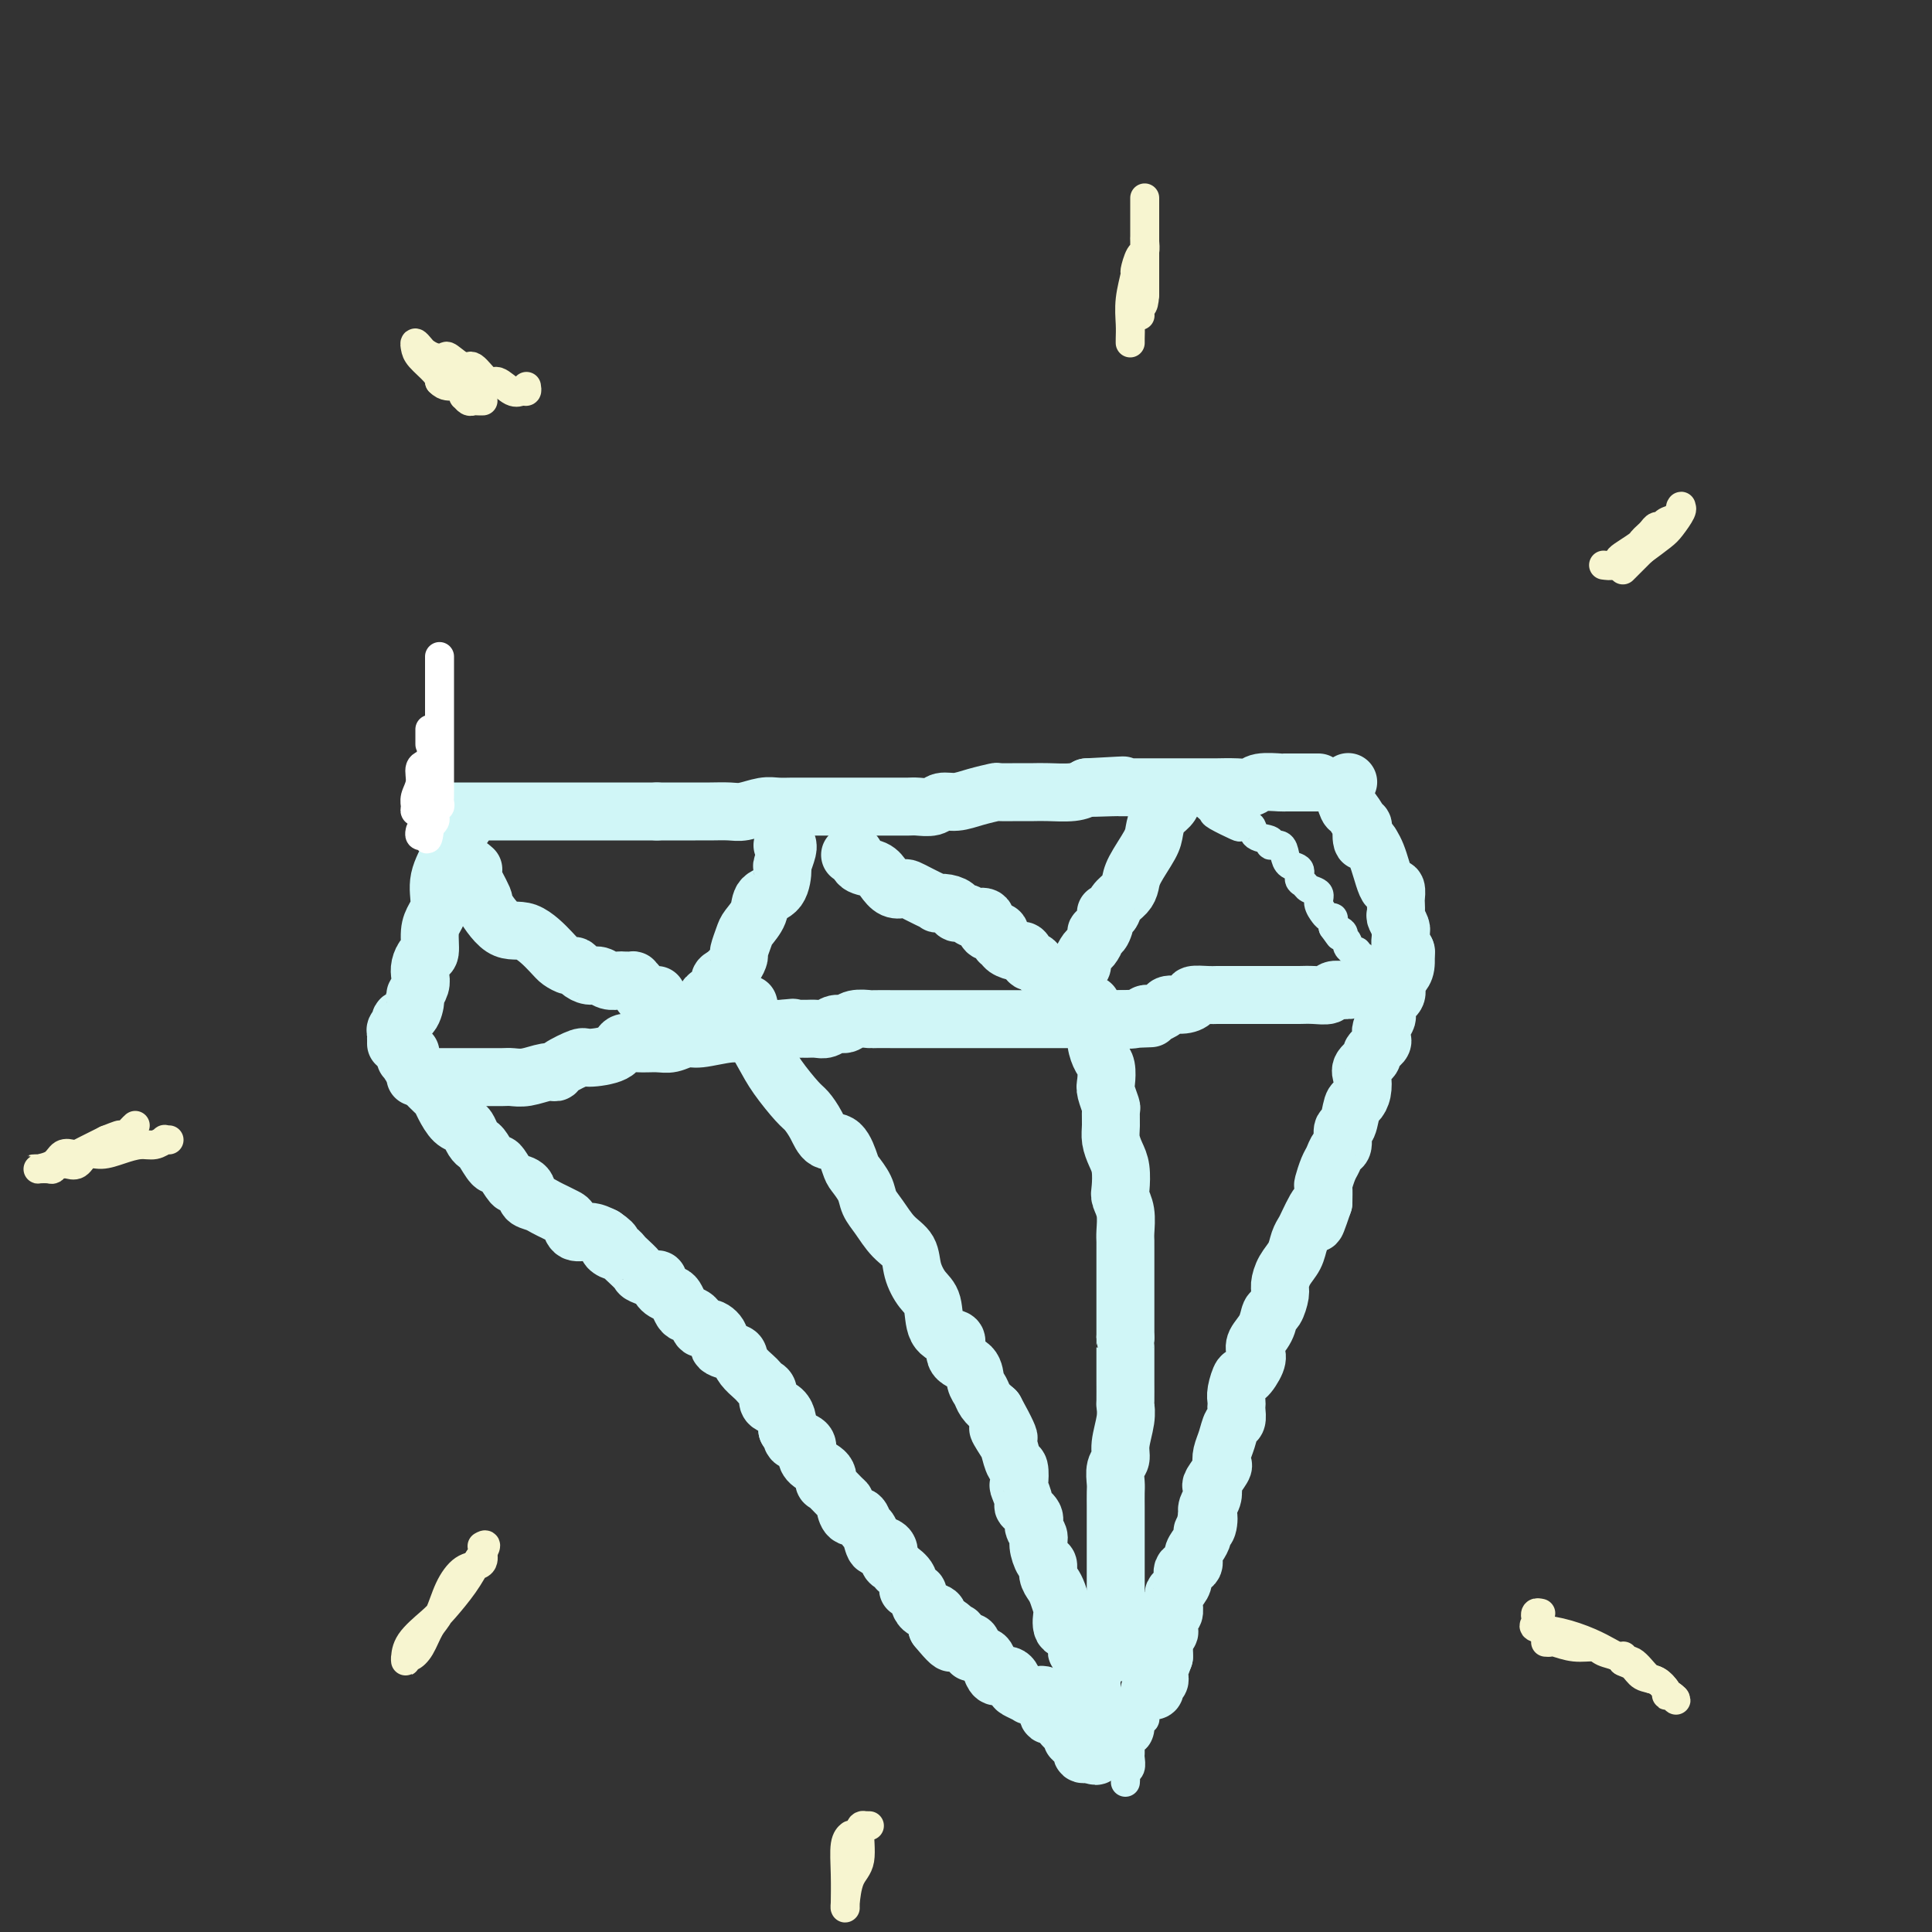 <svg viewBox='0 0 400 400' version='1.1' xmlns='http://www.w3.org/2000/svg' xmlns:xlink='http://www.w3.org/1999/xlink'><rect x="0" y="0" width="400" height="400" fill="#333333" stroke="none"/><g fill='none' stroke='#D0F6F7' stroke-width='12' stroke-linecap='round' stroke-linejoin='round'><path d='M91,168c-0.082,0.000 -0.164,0.000 0,0c0.164,0.000 0.574,0.000 1,0c0.426,0.000 0.867,0.000 1,0c0.133,-0.000 -0.041,0.000 0,0c0.041,0.000 0.299,0.000 1,0c0.701,0.000 1.845,0.000 2,0c0.155,0.000 -0.679,0.000 0,0c0.679,0.000 2.870,0.000 4,0c1.130,0.000 1.198,0.000 2,0c0.802,0.000 2.338,0.000 3,0c0.662,0.000 0.449,0.000 1,0c0.551,0.000 1.865,0.000 3,0c1.135,0.000 2.089,0.000 3,0c0.911,0.000 1.777,-0.000 3,0c1.223,0.000 2.803,0.000 4,0c1.197,0.000 2.012,0.000 3,0c0.988,0.000 2.151,0.000 3,0c0.849,0.000 1.385,0.000 2,0c0.615,0.000 1.309,0.000 2,0c0.691,0.000 1.378,0.000 2,0c0.622,0.000 1.178,0.000 2,0c0.822,0.000 1.911,0.000 3,0'/><path d='M136,168c7.109,0.000 2.382,0.000 1,0c-1.382,-0.000 0.581,-0.000 2,0c1.419,0.000 2.293,0.001 3,0c0.707,-0.001 1.246,-0.004 2,0c0.754,0.004 1.724,0.015 3,0c1.276,-0.015 2.859,-0.057 4,0c1.141,0.057 1.840,0.211 3,0c1.160,-0.211 2.780,-0.789 4,-1c1.220,-0.211 2.041,-0.057 3,0c0.959,0.057 2.056,0.015 3,0c0.944,-0.015 1.733,-0.004 3,0c1.267,0.004 3.011,0.001 4,0c0.989,-0.001 1.223,-0.000 2,0c0.777,0.000 2.098,0.000 3,0c0.902,-0.000 1.386,0.000 2,0c0.614,-0.000 1.357,-0.000 2,0c0.643,0.000 1.187,0.001 2,0c0.813,-0.001 1.894,-0.004 3,0c1.106,0.004 2.238,0.016 3,0c0.762,-0.016 1.154,-0.060 2,0c0.846,0.060 2.147,0.222 3,0c0.853,-0.222 1.259,-0.830 2,-1c0.741,-0.170 1.819,0.098 3,0c1.181,-0.098 2.466,-0.562 4,-1c1.534,-0.438 3.318,-0.850 4,-1c0.682,-0.150 0.262,-0.040 1,0c0.738,0.040 2.634,0.008 4,0c1.366,-0.008 2.201,0.008 3,0c0.799,-0.008 1.561,-0.041 3,0c1.439,0.041 3.554,0.154 5,0c1.446,-0.154 2.223,-0.577 3,-1'/><path d='M225,163c14.067,-0.774 4.734,-0.207 2,0c-2.734,0.207 1.131,0.056 3,0c1.869,-0.056 1.742,-0.015 2,0c0.258,0.015 0.902,0.004 2,0c1.098,-0.004 2.649,-0.001 4,0c1.351,0.001 2.502,0.000 4,0c1.498,-0.000 3.342,-0.000 4,0c0.658,0.000 0.130,0.001 1,0c0.870,-0.001 3.137,-0.004 4,0c0.863,0.004 0.323,0.015 1,0c0.677,-0.015 2.572,-0.057 4,0c1.428,0.057 2.389,0.211 3,0c0.611,-0.211 0.870,-0.789 2,-1c1.130,-0.211 3.129,-0.057 4,0c0.871,0.057 0.615,0.015 1,0c0.385,-0.015 1.412,-0.004 2,0c0.588,0.004 0.736,0.001 1,0c0.264,-0.001 0.645,-0.000 1,0c0.355,0.000 0.683,0.000 1,0c0.317,-0.000 0.624,-0.000 1,0c0.376,0.000 0.822,0.000 1,0c0.178,-0.000 0.089,-0.000 0,0'/><path d='M96,171c-0.312,0.026 -0.624,0.052 -1,0c-0.376,-0.052 -0.817,-0.182 -1,0c-0.183,0.182 -0.109,0.676 0,1c0.109,0.324 0.254,0.478 0,1c-0.254,0.522 -0.908,1.413 -1,2c-0.092,0.587 0.378,0.868 0,2c-0.378,1.132 -1.603,3.113 -2,5c-0.397,1.887 0.034,3.681 0,5c-0.034,1.319 -0.535,2.163 -1,3c-0.465,0.837 -0.895,1.666 -1,3c-0.105,1.334 0.117,3.172 0,4c-0.117,0.828 -0.571,0.646 -1,1c-0.429,0.354 -0.832,1.245 -1,2c-0.168,0.755 -0.099,1.376 0,2c0.099,0.624 0.229,1.252 0,2c-0.229,0.748 -0.817,1.615 -1,2c-0.183,0.385 0.038,0.288 0,1c-0.038,0.712 -0.336,2.232 -1,3c-0.664,0.768 -1.695,0.784 -2,1c-0.305,0.216 0.114,0.631 0,1c-0.114,0.369 -0.763,0.691 -1,1c-0.237,0.309 -0.064,0.605 0,1c0.064,0.395 0.017,0.890 0,1c-0.017,0.110 -0.005,-0.167 0,0c0.005,0.167 0.001,0.776 0,1c-0.001,0.224 -0.000,0.064 0,0c0.000,-0.064 0.000,-0.032 0,0'/><path d='M279,162c0.115,-0.076 0.230,-0.153 0,0c-0.230,0.153 -0.806,0.535 -1,1c-0.194,0.465 -0.006,1.012 0,1c0.006,-0.012 -0.170,-0.585 0,0c0.170,0.585 0.686,2.326 1,3c0.314,0.674 0.427,0.281 1,1c0.573,0.719 1.607,2.549 2,3c0.393,0.451 0.147,-0.476 0,0c-0.147,0.476 -0.194,2.357 0,3c0.194,0.643 0.629,0.049 1,0c0.371,-0.049 0.676,0.446 1,1c0.324,0.554 0.665,1.166 1,2c0.335,0.834 0.664,1.891 1,3c0.336,1.109 0.678,2.271 1,3c0.322,0.729 0.622,1.025 1,1c0.378,-0.025 0.832,-0.373 1,0c0.168,0.373 0.049,1.466 0,2c-0.049,0.534 -0.027,0.511 0,1c0.027,0.489 0.060,1.492 0,2c-0.060,0.508 -0.213,0.521 0,1c0.213,0.479 0.793,1.424 1,2c0.207,0.576 0.042,0.781 0,1c-0.042,0.219 0.040,0.450 0,1c-0.040,0.550 -0.203,1.417 0,2c0.203,0.583 0.772,0.881 1,1c0.228,0.119 0.114,0.060 0,0'/><path d='M291,197c0.006,0.078 0.011,0.156 0,0c-0.011,-0.156 -0.039,-0.547 0,0c0.039,0.547 0.147,2.033 0,3c-0.147,0.967 -0.547,1.415 -1,2c-0.453,0.585 -0.957,1.308 -1,2c-0.043,0.692 0.377,1.355 0,2c-0.377,0.645 -1.551,1.272 -2,2c-0.449,0.728 -0.173,1.557 0,2c0.173,0.443 0.245,0.499 0,1c-0.245,0.501 -0.806,1.448 -1,2c-0.194,0.552 -0.022,0.710 0,1c0.022,0.290 -0.107,0.711 0,1c0.107,0.289 0.449,0.447 0,1c-0.449,0.553 -1.689,1.502 -2,2c-0.311,0.498 0.306,0.544 0,1c-0.306,0.456 -1.535,1.323 -2,2c-0.465,0.677 -0.166,1.163 0,2c0.166,0.837 0.198,2.025 0,3c-0.198,0.975 -0.627,1.736 -1,2c-0.373,0.264 -0.691,0.031 -1,1c-0.309,0.969 -0.608,3.142 -1,4c-0.392,0.858 -0.878,0.403 -1,1c-0.122,0.597 0.121,2.248 0,3c-0.121,0.752 -0.607,0.606 -1,1c-0.393,0.394 -0.694,1.329 -1,2c-0.306,0.671 -0.618,1.077 -1,2c-0.382,0.923 -0.834,2.364 -1,3c-0.166,0.636 -0.048,0.467 0,1c0.048,0.533 0.024,1.766 0,3'/><path d='M274,249c-2.748,8.115 -1.116,2.404 -1,1c0.116,-1.404 -1.282,1.499 -2,3c-0.718,1.501 -0.757,1.599 -1,2c-0.243,0.401 -0.691,1.103 -1,2c-0.309,0.897 -0.478,1.988 -1,3c-0.522,1.012 -1.397,1.943 -2,3c-0.603,1.057 -0.934,2.239 -1,3c-0.066,0.761 0.133,1.099 0,2c-0.133,0.901 -0.596,2.363 -1,3c-0.404,0.637 -0.747,0.448 -1,1c-0.253,0.552 -0.414,1.845 -1,3c-0.586,1.155 -1.596,2.174 -2,3c-0.404,0.826 -0.203,1.460 0,2c0.203,0.540 0.408,0.985 0,2c-0.408,1.015 -1.430,2.601 -2,3c-0.570,0.399 -0.689,-0.389 -1,0c-0.311,0.389 -0.815,1.954 -1,3c-0.185,1.046 -0.053,1.574 0,2c0.053,0.426 0.025,0.750 0,1c-0.025,0.250 -0.049,0.426 0,1c0.049,0.574 0.170,1.544 0,2c-0.170,0.456 -0.632,0.396 -1,1c-0.368,0.604 -0.642,1.871 -1,3c-0.358,1.129 -0.800,2.119 -1,3c-0.200,0.881 -0.158,1.654 0,2c0.158,0.346 0.431,0.267 0,1c-0.431,0.733 -1.566,2.279 -2,3c-0.434,0.721 -0.168,0.616 0,1c0.168,0.384 0.238,1.257 0,2c-0.238,0.743 -0.782,1.355 -1,2c-0.218,0.645 -0.109,1.322 0,2'/><path d='M250,314c-0.945,3.915 -0.308,0.701 0,0c0.308,-0.701 0.289,1.110 0,2c-0.289,0.890 -0.846,0.858 -1,1c-0.154,0.142 0.095,0.457 0,1c-0.095,0.543 -0.532,1.314 -1,2c-0.468,0.686 -0.965,1.287 -1,2c-0.035,0.713 0.393,1.539 0,2c-0.393,0.461 -1.608,0.558 -2,1c-0.392,0.442 0.038,1.231 0,2c-0.038,0.769 -0.545,1.520 -1,2c-0.455,0.480 -0.858,0.688 -1,1c-0.142,0.312 -0.024,0.726 0,1c0.024,0.274 -0.046,0.407 0,1c0.046,0.593 0.209,1.646 0,2c-0.209,0.354 -0.788,0.008 -1,0c-0.212,-0.008 -0.056,0.321 0,1c0.056,0.679 0.011,1.706 0,2c-0.011,0.294 0.011,-0.146 0,0c-0.011,0.146 -0.056,0.879 0,1c0.056,0.121 0.211,-0.370 0,0c-0.211,0.370 -0.789,1.601 -1,2c-0.211,0.399 -0.057,-0.033 0,0c0.057,0.033 0.015,0.531 0,1c-0.015,0.469 -0.004,0.909 0,1c0.004,0.091 0.001,-0.168 0,0c-0.001,0.168 -0.000,0.762 0,1c0.000,0.238 0.000,0.119 0,0'/><path d='M241,343c-1.619,4.664 -1.166,1.823 -1,1c0.166,-0.823 0.045,0.372 0,1c-0.045,0.628 -0.016,0.689 0,1c0.016,0.311 0.018,0.871 0,1c-0.018,0.129 -0.056,-0.172 0,0c0.056,0.172 0.208,0.817 0,1c-0.208,0.183 -0.774,-0.094 -1,0c-0.226,0.094 -0.112,0.561 0,1c0.112,0.439 0.223,0.849 0,1c-0.223,0.151 -0.778,0.043 -1,0c-0.222,-0.043 -0.111,-0.022 0,0'/><path d='M85,218c-0.437,0.400 -0.874,0.800 -1,1c-0.126,0.200 0.059,0.199 0,0c-0.059,-0.199 -0.363,-0.596 0,0c0.363,0.596 1.393,2.187 2,3c0.607,0.813 0.792,0.850 1,1c0.208,0.150 0.440,0.415 1,1c0.560,0.585 1.449,1.491 2,2c0.551,0.509 0.763,0.622 1,1c0.237,0.378 0.497,1.022 1,2c0.503,0.978 1.248,2.290 2,3c0.752,0.710 1.510,0.818 2,1c0.490,0.182 0.712,0.438 1,1c0.288,0.562 0.641,1.429 1,2c0.359,0.571 0.725,0.847 1,1c0.275,0.153 0.459,0.182 1,1c0.541,0.818 1.439,2.425 2,3c0.561,0.575 0.785,0.118 1,0c0.215,-0.118 0.420,0.105 1,1c0.580,0.895 1.534,2.463 2,3c0.466,0.537 0.442,0.042 1,0c0.558,-0.042 1.696,0.370 2,1c0.304,0.630 -0.227,1.479 0,2c0.227,0.521 1.213,0.716 2,1c0.787,0.284 1.375,0.658 2,1c0.625,0.342 1.287,0.651 2,1c0.713,0.349 1.478,0.737 2,1c0.522,0.263 0.800,0.400 1,1c0.200,0.600 0.323,1.661 1,2c0.677,0.339 1.908,-0.046 3,0c1.092,0.046 2.046,0.523 3,1'/><path d='M125,256c3.118,2.090 1.412,1.816 1,2c-0.412,0.184 0.471,0.827 1,1c0.529,0.173 0.703,-0.123 1,0c0.297,0.123 0.718,0.664 1,1c0.282,0.336 0.425,0.466 1,1c0.575,0.534 1.582,1.470 2,2c0.418,0.530 0.248,0.653 1,1c0.752,0.347 2.425,0.918 3,1c0.575,0.082 0.052,-0.325 0,0c-0.052,0.325 0.366,1.383 1,2c0.634,0.617 1.483,0.794 2,1c0.517,0.206 0.701,0.441 1,1c0.299,0.559 0.712,1.440 1,2c0.288,0.560 0.450,0.797 1,1c0.550,0.203 1.490,0.373 2,1c0.510,0.627 0.592,1.712 1,2c0.408,0.288 1.142,-0.222 2,0c0.858,0.222 1.840,1.175 2,2c0.160,0.825 -0.500,1.520 0,2c0.500,0.480 2.161,0.744 3,1c0.839,0.256 0.854,0.503 1,1c0.146,0.497 0.421,1.246 1,2c0.579,0.754 1.461,1.515 2,2c0.539,0.485 0.735,0.693 1,1c0.265,0.307 0.599,0.711 1,1c0.401,0.289 0.868,0.462 1,1c0.132,0.538 -0.069,1.443 0,2c0.069,0.557 0.410,0.768 1,1c0.590,0.232 1.428,0.486 2,1c0.572,0.514 0.878,1.290 1,2c0.122,0.710 0.061,1.355 0,2'/><path d='M163,296c1.900,2.938 1.151,2.282 1,2c-0.151,-0.282 0.296,-0.189 1,0c0.704,0.189 1.664,0.476 2,1c0.336,0.524 0.049,1.286 0,2c-0.049,0.714 0.141,1.379 1,2c0.859,0.621 2.388,1.199 3,2c0.612,0.801 0.307,1.824 0,2c-0.307,0.176 -0.616,-0.495 0,0c0.616,0.495 2.158,2.155 3,3c0.842,0.845 0.985,0.875 1,1c0.015,0.125 -0.098,0.346 0,1c0.098,0.654 0.407,1.742 1,2c0.593,0.258 1.468,-0.313 2,0c0.532,0.313 0.720,1.509 1,2c0.280,0.491 0.653,0.277 1,1c0.347,0.723 0.667,2.383 1,3c0.333,0.617 0.680,0.192 1,0c0.320,-0.192 0.612,-0.153 1,0c0.388,0.153 0.872,0.418 1,1c0.128,0.582 -0.102,1.482 0,2c0.102,0.518 0.534,0.654 1,1c0.466,0.346 0.965,0.900 1,1c0.035,0.100 -0.393,-0.256 0,0c0.393,0.256 1.608,1.123 2,2c0.392,0.877 -0.038,1.762 0,2c0.038,0.238 0.543,-0.173 1,0c0.457,0.173 0.866,0.930 1,1c0.134,0.070 -0.005,-0.548 0,0c0.005,0.548 0.155,2.263 1,3c0.845,0.737 2.384,0.496 3,1c0.616,0.504 0.308,1.752 0,3'/><path d='M194,337c5.131,6.273 2.458,1.454 2,0c-0.458,-1.454 1.298,0.455 2,1c0.702,0.545 0.349,-0.276 0,0c-0.349,0.276 -0.693,1.647 0,2c0.693,0.353 2.423,-0.313 3,0c0.577,0.313 -0.000,1.606 0,2c0.000,0.394 0.577,-0.111 1,0c0.423,0.111 0.692,0.839 1,1c0.308,0.161 0.655,-0.243 1,0c0.345,0.243 0.688,1.135 1,2c0.312,0.865 0.595,1.703 1,2c0.405,0.297 0.933,0.054 1,0c0.067,-0.054 -0.328,0.080 0,0c0.328,-0.080 1.379,-0.375 2,0c0.621,0.375 0.811,1.421 1,2c0.189,0.579 0.375,0.691 1,1c0.625,0.309 1.687,0.815 2,1c0.313,0.185 -0.123,0.048 0,0c0.123,-0.048 0.804,-0.009 1,0c0.196,0.009 -0.092,-0.013 0,0c0.092,0.013 0.564,0.060 1,0c0.436,-0.060 0.835,-0.228 1,0c0.165,0.228 0.096,0.854 0,1c-0.096,0.146 -0.219,-0.186 0,0c0.219,0.186 0.780,0.891 1,1c0.220,0.109 0.100,-0.377 0,0c-0.100,0.377 -0.182,1.616 0,2c0.182,0.384 0.626,-0.089 1,0c0.374,0.089 0.678,0.740 1,1c0.322,0.260 0.661,0.130 1,0'/><path d='M220,356c4.023,2.936 1.081,0.776 0,0c-1.081,-0.776 -0.300,-0.167 0,0c0.300,0.167 0.118,-0.109 0,0c-0.118,0.109 -0.171,0.604 0,1c0.171,0.396 0.567,0.694 1,1c0.433,0.306 0.905,0.620 1,1c0.095,0.380 -0.186,0.827 0,1c0.186,0.173 0.838,0.071 1,0c0.162,-0.071 -0.167,-0.110 0,0c0.167,0.110 0.829,0.369 1,1c0.171,0.631 -0.147,1.633 0,2c0.147,0.367 0.761,0.098 1,0c0.239,-0.098 0.103,-0.026 0,0c-0.103,0.026 -0.172,0.008 0,0c0.172,-0.008 0.586,-0.004 1,0'/><path d='M226,363c1.171,1.087 1.098,0.305 1,0c-0.098,-0.305 -0.222,-0.133 0,0c0.222,0.133 0.791,0.228 1,0c0.209,-0.228 0.060,-0.779 0,-1c-0.060,-0.221 -0.030,-0.110 0,0'/><path d='M86,223c0.404,0.000 0.807,0.000 1,0c0.193,-0.000 0.174,-0.000 0,0c-0.174,0.000 -0.505,0.000 0,0c0.505,-0.000 1.845,-0.000 3,0c1.155,0.000 2.123,0.000 3,0c0.877,-0.000 1.662,-0.000 3,0c1.338,0.000 3.228,0.001 4,0c0.772,-0.001 0.426,-0.004 1,0c0.574,0.004 2.066,0.016 3,0c0.934,-0.016 1.308,-0.058 2,0c0.692,0.058 1.702,0.218 3,0c1.298,-0.218 2.883,-0.814 4,-1c1.117,-0.186 1.767,0.040 2,0c0.233,-0.040 0.050,-0.344 1,-1c0.950,-0.656 3.033,-1.664 4,-2c0.967,-0.336 0.818,0.001 2,0c1.182,-0.001 3.695,-0.339 5,-1c1.305,-0.661 1.403,-1.645 2,-2c0.597,-0.355 1.693,-0.080 3,0c1.307,0.080 2.825,-0.035 4,0c1.175,0.035 2.008,0.221 3,0c0.992,-0.221 2.143,-0.848 3,-1c0.857,-0.152 1.418,0.169 3,0c1.582,-0.169 4.184,-0.830 6,-1c1.816,-0.170 2.848,0.150 4,0c1.152,-0.150 2.426,-0.771 3,-1c0.574,-0.229 0.450,-0.065 1,0c0.550,0.065 1.775,0.033 3,0'/><path d='M162,213c4.949,-0.464 0.820,-0.123 0,0c-0.820,0.123 1.667,0.029 3,0c1.333,-0.029 1.512,0.007 2,0c0.488,-0.007 1.284,-0.058 2,0c0.716,0.058 1.352,0.226 2,0c0.648,-0.226 1.308,-0.845 2,-1c0.692,-0.155 1.414,0.155 2,0c0.586,-0.155 1.035,-0.773 2,-1c0.965,-0.227 2.446,-0.061 3,0c0.554,0.061 0.179,0.016 1,0c0.821,-0.016 2.836,-0.004 4,0c1.164,0.004 1.476,0.001 2,0c0.524,-0.001 1.261,-0.000 2,0c0.739,0.000 1.479,0.000 2,0c0.521,-0.000 0.822,-0.000 2,0c1.178,0.000 3.232,0.000 4,0c0.768,-0.000 0.250,-0.000 1,0c0.750,0.000 2.767,0.000 4,0c1.233,-0.000 1.680,-0.000 2,0c0.320,0.000 0.512,0.000 1,0c0.488,-0.000 1.271,-0.000 2,0c0.729,0.000 1.404,0.000 2,0c0.596,-0.000 1.112,-0.000 2,0c0.888,0.000 2.149,0.000 3,0c0.851,-0.000 1.291,-0.000 2,0c0.709,0.000 1.688,0.000 3,0c1.312,-0.000 2.956,-0.000 4,0c1.044,0.000 1.486,0.000 2,0c0.514,-0.000 1.100,-0.000 2,0c0.900,0.000 2.114,0.000 3,0c0.886,-0.000 1.443,-0.000 2,0'/><path d='M232,211c11.250,-0.325 4.375,-0.139 2,0c-2.375,0.139 -0.251,0.231 1,0c1.251,-0.231 1.629,-0.784 2,-1c0.371,-0.216 0.735,-0.096 1,0c0.265,0.096 0.429,0.166 1,0c0.571,-0.166 1.548,-0.570 2,-1c0.452,-0.430 0.380,-0.886 1,-1c0.620,-0.114 1.933,0.113 3,0c1.067,-0.113 1.886,-0.566 2,-1c0.114,-0.434 -0.479,-0.848 0,-1c0.479,-0.152 2.029,-0.041 3,0c0.971,0.041 1.362,0.011 2,0c0.638,-0.011 1.522,-0.003 3,0c1.478,0.003 3.550,0.001 5,0c1.450,-0.001 2.278,-0.001 3,0c0.722,0.001 1.339,0.001 2,0c0.661,-0.001 1.366,-0.004 2,0c0.634,0.004 1.197,0.015 2,0c0.803,-0.015 1.846,-0.057 3,0c1.154,0.057 2.418,0.211 3,0c0.582,-0.211 0.482,-0.789 1,-1c0.518,-0.211 1.654,-0.057 2,0c0.346,0.057 -0.099,0.015 0,0c0.099,-0.015 0.743,-0.004 1,0c0.257,0.004 0.129,0.002 0,0'/><path d='M98,180c-0.787,-0.690 -1.573,-1.379 -1,0c0.573,1.379 2.507,4.828 3,6c0.493,1.172 -0.454,0.068 0,1c0.454,0.932 2.311,3.900 4,5c1.689,1.100 3.212,0.333 5,1c1.788,0.667 3.840,2.770 5,4c1.160,1.230 1.427,1.587 2,2c0.573,0.413 1.452,0.880 2,1c0.548,0.120 0.765,-0.108 1,0c0.235,0.108 0.487,0.551 1,1c0.513,0.449 1.288,0.905 2,1c0.712,0.095 1.361,-0.171 2,0c0.639,0.171 1.267,0.777 2,1c0.733,0.223 1.573,0.061 2,0c0.427,-0.061 0.443,-0.023 1,0c0.557,0.023 1.655,0.031 2,0c0.345,-0.031 -0.062,-0.099 0,0c0.062,0.099 0.595,0.366 1,1c0.405,0.634 0.683,1.634 1,2c0.317,0.366 0.673,0.098 1,0c0.327,-0.098 0.623,-0.026 1,0c0.377,0.026 0.833,0.007 1,0c0.167,-0.007 0.045,-0.002 0,0c-0.045,0.002 -0.013,0.001 0,0c0.013,-0.001 0.006,-0.000 0,0'/><path d='M162,175c0.431,0.006 0.862,0.012 1,0c0.138,-0.012 -0.016,-0.042 0,0c0.016,0.042 0.204,0.156 0,1c-0.204,0.844 -0.799,2.417 -1,3c-0.201,0.583 -0.008,0.177 0,1c0.008,0.823 -0.169,2.877 -1,4c-0.831,1.123 -2.318,1.317 -3,2c-0.682,0.683 -0.560,1.856 -1,3c-0.440,1.144 -1.440,2.260 -2,3c-0.560,0.740 -0.678,1.105 -1,2c-0.322,0.895 -0.847,2.319 -1,3c-0.153,0.681 0.066,0.620 0,1c-0.066,0.380 -0.417,1.201 -1,2c-0.583,0.799 -1.399,1.575 -2,2c-0.601,0.425 -0.988,0.499 -1,1c-0.012,0.501 0.351,1.429 0,2c-0.351,0.571 -1.414,0.784 -2,1c-0.586,0.216 -0.693,0.435 -1,1c-0.307,0.565 -0.814,1.476 -1,2c-0.186,0.524 -0.050,0.663 0,1c0.050,0.337 0.013,0.874 0,1c-0.013,0.126 -0.004,-0.158 0,0c0.004,0.158 0.001,0.760 0,1c-0.001,0.240 -0.001,0.120 0,0'/><path d='M176,177c0.387,-0.208 0.775,-0.416 1,0c0.225,0.416 0.288,1.457 1,2c0.712,0.543 2.074,0.590 3,1c0.926,0.410 1.417,1.185 2,2c0.583,0.815 1.258,1.671 2,2c0.742,0.329 1.552,0.130 2,0c0.448,-0.130 0.535,-0.192 1,0c0.465,0.192 1.307,0.639 2,1c0.693,0.361 1.237,0.635 2,1c0.763,0.365 1.744,0.820 2,1c0.256,0.180 -0.212,0.086 0,0c0.212,-0.086 1.104,-0.163 2,0c0.896,0.163 1.797,0.566 2,1c0.203,0.434 -0.292,0.899 0,1c0.292,0.101 1.370,-0.163 2,0c0.630,0.163 0.811,0.752 1,1c0.189,0.248 0.384,0.155 1,0c0.616,-0.155 1.652,-0.374 2,0c0.348,0.374 0.006,1.339 0,2c-0.006,0.661 0.322,1.017 1,1c0.678,-0.017 1.705,-0.407 2,0c0.295,0.407 -0.141,1.612 0,2c0.141,0.388 0.861,-0.040 1,0c0.139,0.040 -0.303,0.547 0,1c0.303,0.453 1.351,0.853 2,1c0.649,0.147 0.900,0.042 1,0c0.100,-0.042 0.050,-0.021 0,0'/><path d='M211,197c1.096,1.074 0.335,0.259 0,0c-0.335,-0.259 -0.244,0.039 0,0c0.244,-0.039 0.643,-0.414 1,0c0.357,0.414 0.673,1.617 1,2c0.327,0.383 0.665,-0.055 1,0c0.335,0.055 0.668,0.603 1,1c0.332,0.397 0.664,0.642 1,1c0.336,0.358 0.678,0.828 1,1c0.322,0.172 0.625,0.046 1,0c0.375,-0.046 0.821,-0.013 1,0c0.179,0.013 0.089,0.007 0,0'/><path d='M244,164c-0.439,-0.063 -0.878,-0.127 -1,0c-0.122,0.127 0.071,0.444 0,1c-0.071,0.556 -0.408,1.353 -1,2c-0.592,0.647 -1.440,1.146 -2,2c-0.560,0.854 -0.831,2.063 -1,3c-0.169,0.937 -0.234,1.601 -1,3c-0.766,1.399 -2.232,3.531 -3,5c-0.768,1.469 -0.837,2.274 -1,3c-0.163,0.726 -0.421,1.372 -1,2c-0.579,0.628 -1.478,1.237 -2,2c-0.522,0.763 -0.666,1.678 -1,2c-0.334,0.322 -0.859,0.050 -1,0c-0.141,-0.050 0.103,0.123 0,1c-0.103,0.877 -0.552,2.457 -1,3c-0.448,0.543 -0.895,0.047 -1,0c-0.105,-0.047 0.130,0.354 0,1c-0.130,0.646 -0.627,1.536 -1,2c-0.373,0.464 -0.622,0.503 -1,1c-0.378,0.497 -0.885,1.453 -1,2c-0.115,0.547 0.161,0.686 0,1c-0.161,0.314 -0.760,0.804 -1,1c-0.240,0.196 -0.120,0.098 0,0'/><path d='M226,208c-0.113,0.339 -0.226,0.678 0,1c0.226,0.322 0.793,0.625 1,1c0.207,0.375 0.056,0.820 0,1c-0.056,0.180 -0.016,0.095 0,0c0.016,-0.095 0.007,-0.201 0,0c-0.007,0.201 -0.012,0.710 0,1c0.012,0.290 0.042,0.361 0,1c-0.042,0.639 -0.156,1.846 0,3c0.156,1.154 0.581,2.253 1,3c0.419,0.747 0.830,1.140 1,2c0.170,0.860 0.098,2.187 0,3c-0.098,0.813 -0.223,1.113 0,2c0.223,0.887 0.795,2.362 1,3c0.205,0.638 0.045,0.438 0,1c-0.045,0.562 0.027,1.887 0,3c-0.027,1.113 -0.152,2.013 0,3c0.152,0.987 0.580,2.062 1,3c0.420,0.938 0.830,1.739 1,3c0.170,1.261 0.098,2.981 0,4c-0.098,1.019 -0.222,1.335 0,2c0.222,0.665 0.792,1.677 1,3c0.208,1.323 0.056,2.958 0,4c-0.056,1.042 -0.015,1.493 0,2c0.015,0.507 0.004,1.071 0,2c-0.004,0.929 -0.001,2.222 0,3c0.001,0.778 0.000,1.041 0,2c-0.000,0.959 -0.000,2.613 0,4c0.000,1.387 0.000,2.506 0,3c-0.000,0.494 -0.000,0.364 0,1c0.000,0.636 0.000,2.039 0,3c-0.000,0.961 -0.000,1.481 0,2'/><path d='M233,277c0.000,4.398 0.000,2.394 0,2c-0.000,-0.394 -0.000,0.821 0,2c0.000,1.179 0.001,2.323 0,3c-0.001,0.677 -0.004,0.887 0,2c0.004,1.113 0.016,3.127 0,4c-0.016,0.873 -0.061,0.603 0,1c0.061,0.397 0.226,1.461 0,3c-0.226,1.539 -0.845,3.552 -1,5c-0.155,1.448 0.155,2.331 0,3c-0.155,0.669 -0.774,1.123 -1,2c-0.226,0.877 -0.061,2.178 0,3c0.061,0.822 0.016,1.165 0,2c-0.016,0.835 -0.004,2.162 0,3c0.004,0.838 0.001,1.188 0,2c-0.001,0.812 -0.000,2.088 0,3c0.000,0.912 0.000,1.462 0,2c-0.000,0.538 -0.000,1.065 0,2c0.000,0.935 0.000,2.278 0,3c-0.000,0.722 -0.000,0.822 0,1c0.000,0.178 0.000,0.433 0,1c-0.000,0.567 -0.000,1.448 0,2c0.000,0.552 0.000,0.777 0,1c-0.000,0.223 -0.000,0.444 0,1c0.000,0.556 0.000,1.445 0,2c-0.000,0.555 -0.000,0.775 0,1c0.000,0.225 0.000,0.455 0,1c-0.000,0.545 -0.000,1.404 0,2c0.000,0.596 0.000,0.930 0,1c-0.000,0.070 -0.000,-0.123 0,0c0.000,0.123 0.000,0.561 0,1'/><path d='M231,338c-0.309,9.327 -0.083,2.146 0,0c0.083,-2.146 0.022,0.744 0,2c-0.022,1.256 -0.006,0.876 0,1c0.006,0.124 0.002,0.750 0,1c-0.002,0.250 -0.001,0.125 0,0'/><path d='M155,208c-0.020,-0.063 -0.040,-0.126 0,0c0.040,0.126 0.140,0.440 0,1c-0.140,0.560 -0.519,1.367 0,3c0.519,1.633 1.935,4.092 3,6c1.065,1.908 1.779,3.265 3,5c1.221,1.735 2.949,3.848 4,5c1.051,1.152 1.423,1.342 2,2c0.577,0.658 1.358,1.786 2,3c0.642,1.214 1.146,2.516 2,3c0.854,0.484 2.060,0.149 3,1c0.940,0.851 1.616,2.887 2,4c0.384,1.113 0.475,1.302 1,2c0.525,0.698 1.482,1.904 2,3c0.518,1.096 0.596,2.081 1,3c0.404,0.919 1.133,1.772 2,3c0.867,1.228 1.872,2.829 3,4c1.128,1.171 2.380,1.910 3,3c0.620,1.090 0.607,2.530 1,4c0.393,1.470 1.192,2.969 2,4c0.808,1.031 1.625,1.593 2,3c0.375,1.407 0.307,3.660 1,5c0.693,1.340 2.146,1.766 3,2c0.854,0.234 1.108,0.275 1,1c-0.108,0.725 -0.577,2.134 0,3c0.577,0.866 2.199,1.191 3,2c0.801,0.809 0.782,2.104 1,3c0.218,0.896 0.674,1.395 1,2c0.326,0.605 0.522,1.316 1,2c0.478,0.684 1.239,1.342 2,2'/><path d='M206,292c5.129,9.313 1.952,5.095 1,4c-0.952,-1.095 0.319,0.933 1,2c0.681,1.067 0.770,1.173 1,2c0.230,0.827 0.602,2.376 1,3c0.398,0.624 0.823,0.323 1,1c0.177,0.677 0.108,2.331 0,3c-0.108,0.669 -0.254,0.353 0,1c0.254,0.647 0.909,2.257 1,3c0.091,0.743 -0.383,0.621 0,1c0.383,0.379 1.622,1.261 2,2c0.378,0.739 -0.105,1.335 0,2c0.105,0.665 0.798,1.399 1,2c0.202,0.601 -0.086,1.067 0,2c0.086,0.933 0.548,2.331 1,3c0.452,0.669 0.895,0.607 1,1c0.105,0.393 -0.129,1.241 0,2c0.129,0.759 0.621,1.430 1,2c0.379,0.570 0.644,1.040 1,2c0.356,0.960 0.803,2.411 1,3c0.197,0.589 0.143,0.315 0,1c-0.143,0.685 -0.374,2.330 0,3c0.374,0.670 1.353,0.367 2,1c0.647,0.633 0.961,2.202 1,3c0.039,0.798 -0.196,0.826 0,1c0.196,0.174 0.823,0.494 1,1c0.177,0.506 -0.096,1.196 0,2c0.096,0.804 0.562,1.721 1,2c0.438,0.279 0.849,-0.080 1,0c0.151,0.080 0.041,0.598 0,1c-0.041,0.402 -0.012,0.686 0,1c0.012,0.314 0.006,0.657 0,1'/><path d='M226,350c3.333,9.667 1.667,4.833 0,0'/></g>
<g fill='none' stroke='#F7F5D0' stroke-width='6' stroke-linecap='round' stroke-linejoin='round'><path d='M234,70c-0.001,-0.127 -0.001,-0.254 0,0c0.001,0.254 0.004,0.890 0,1c-0.004,0.110 -0.016,-0.308 0,-1c0.016,-0.692 0.060,-1.660 0,-3c-0.060,-1.340 -0.222,-3.051 0,-5c0.222,-1.949 0.830,-4.137 1,-5c0.170,-0.863 -0.098,-0.402 0,-1c0.098,-0.598 0.562,-2.255 1,-3c0.438,-0.745 0.849,-0.580 1,-1c0.151,-0.420 0.040,-1.427 0,-2c-0.040,-0.573 -0.011,-0.714 0,-1c0.011,-0.286 0.003,-0.717 0,-1c-0.003,-0.283 -0.001,-0.419 0,-1c0.001,-0.581 0.000,-1.607 0,-2c-0.000,-0.393 -0.000,-0.155 0,-1c0.000,-0.845 0.000,-2.775 0,-3c-0.000,-0.225 -0.000,1.255 0,2c0.000,0.745 0.000,0.756 0,2c-0.000,1.244 -0.000,3.719 0,6c0.000,2.281 0.000,4.366 0,6c-0.000,1.634 -0.000,2.817 0,4'/><path d='M237,61c-0.226,3.429 -0.792,2.000 -1,2c-0.208,-0.000 -0.060,1.429 0,2c0.060,0.571 0.030,0.286 0,0'/><path d='M332,117c0.740,0.097 1.479,0.195 2,0c0.521,-0.195 0.822,-0.682 1,-1c0.178,-0.318 0.233,-0.466 1,-1c0.767,-0.534 2.247,-1.454 3,-2c0.753,-0.546 0.779,-0.720 1,-1c0.221,-0.280 0.636,-0.667 1,-1c0.364,-0.333 0.679,-0.613 1,-1c0.321,-0.387 0.650,-0.882 1,-1c0.350,-0.118 0.721,0.140 1,0c0.279,-0.140 0.467,-0.679 1,-1c0.533,-0.321 1.413,-0.425 2,-1c0.587,-0.575 0.883,-1.622 1,-2c0.117,-0.378 0.055,-0.086 0,0c-0.055,0.086 -0.103,-0.035 0,0c0.103,0.035 0.358,0.226 0,1c-0.358,0.774 -1.327,2.131 -2,3c-0.673,0.869 -1.049,1.248 -2,2c-0.951,0.752 -2.475,1.876 -4,3'/><path d='M340,114c-1.491,1.491 -1.719,1.719 -2,2c-0.281,0.281 -0.614,0.614 -1,1c-0.386,0.386 -0.825,0.825 -1,1c-0.175,0.175 -0.088,0.088 0,0'/><path d='M319,334c-0.415,-0.090 -0.829,-0.180 -1,0c-0.171,0.180 -0.097,0.628 0,1c0.097,0.372 0.218,0.666 0,1c-0.218,0.334 -0.773,0.706 0,1c0.773,0.294 2.876,0.510 5,1c2.124,0.490 4.268,1.254 6,2c1.732,0.746 3.051,1.472 4,2c0.949,0.528 1.527,0.856 2,1c0.473,0.144 0.840,0.102 1,0c0.160,-0.102 0.111,-0.264 0,0c-0.111,0.264 -0.285,0.953 0,1c0.285,0.047 1.028,-0.547 2,0c0.972,0.547 2.172,2.236 3,3c0.828,0.764 1.284,0.601 2,1c0.716,0.399 1.692,1.358 2,2c0.308,0.642 -0.051,0.966 0,1c0.051,0.034 0.514,-0.222 1,0c0.486,0.222 0.996,0.920 1,1c0.004,0.080 -0.498,-0.460 -1,-1'/><path d='M346,351c1.587,1.268 0.553,0.438 0,0c-0.553,-0.438 -0.625,-0.484 -1,-1c-0.375,-0.516 -1.054,-1.500 -2,-2c-0.946,-0.500 -2.158,-0.515 -3,-1c-0.842,-0.485 -1.312,-1.440 -2,-2c-0.688,-0.560 -1.593,-0.723 -2,-1c-0.407,-0.277 -0.316,-0.666 -1,-1c-0.684,-0.334 -2.144,-0.611 -3,-1c-0.856,-0.389 -1.109,-0.889 -2,-1c-0.891,-0.111 -2.421,0.166 -4,0c-1.579,-0.166 -3.207,-0.777 -4,-1c-0.793,-0.223 -0.752,-0.060 -1,0c-0.248,0.060 -0.785,0.017 -1,0c-0.215,-0.017 -0.107,-0.009 0,0'/><path d='M109,80c0.074,0.441 0.148,0.881 0,1c-0.148,0.119 -0.519,-0.085 -1,0c-0.481,0.085 -1.072,0.459 -2,0c-0.928,-0.459 -2.193,-1.752 -3,-2c-0.807,-0.248 -1.157,0.550 -2,0c-0.843,-0.550 -2.179,-2.448 -3,-3c-0.821,-0.552 -1.127,0.241 -2,0c-0.873,-0.241 -2.314,-1.517 -3,-2c-0.686,-0.483 -0.618,-0.172 -1,0c-0.382,0.172 -1.213,0.206 -2,0c-0.787,-0.206 -1.530,-0.653 -2,-1c-0.470,-0.347 -0.665,-0.595 -1,-1c-0.335,-0.405 -0.808,-0.968 -1,-1c-0.192,-0.032 -0.103,0.466 0,1c0.103,0.534 0.220,1.105 1,2c0.780,0.895 2.223,2.113 3,3c0.777,0.887 0.889,1.444 1,2'/><path d='M91,79c1.177,1.244 2.118,0.854 3,1c0.882,0.146 1.703,0.827 2,1c0.297,0.173 0.068,-0.164 0,0c-0.068,0.164 0.023,0.829 0,1c-0.023,0.171 -0.160,-0.150 0,0c0.160,0.150 0.617,0.772 1,1c0.383,0.228 0.690,0.061 1,0c0.310,-0.061 0.622,-0.016 1,0c0.378,0.016 0.822,0.005 1,0c0.178,-0.005 0.089,-0.002 0,0'/><path d='M35,236c-0.466,0.032 -0.931,0.064 -1,0c-0.069,-0.064 0.260,-0.223 0,0c-0.260,0.223 -1.109,0.828 -2,1c-0.891,0.172 -1.824,-0.090 -3,0c-1.176,0.090 -2.595,0.532 -4,1c-1.405,0.468 -2.796,0.963 -4,1c-1.204,0.037 -2.220,-0.383 -3,0c-0.780,0.383 -1.323,1.571 -2,2c-0.677,0.429 -1.490,0.101 -2,0c-0.510,-0.101 -0.719,0.026 -1,0c-0.281,-0.026 -0.634,-0.203 -1,0c-0.366,0.203 -0.744,0.786 -1,1c-0.256,0.214 -0.390,0.057 -1,0c-0.610,-0.057 -1.697,-0.015 -2,0c-0.303,0.015 0.177,0.002 0,0c-0.177,-0.002 -1.012,0.006 -1,0c0.012,-0.006 0.872,-0.026 1,0c0.128,0.026 -0.475,0.099 0,0c0.475,-0.099 2.028,-0.369 3,-1c0.972,-0.631 1.363,-1.622 2,-2c0.637,-0.378 1.522,-0.143 2,0c0.478,0.143 0.551,0.193 1,0c0.449,-0.193 1.275,-0.629 2,-1c0.725,-0.371 1.350,-0.677 2,-1c0.650,-0.323 1.325,-0.661 2,-1'/><path d='M22,236c2.951,-1.167 2.829,-1.083 3,-1c0.171,0.083 0.633,0.167 1,0c0.367,-0.167 0.637,-0.583 1,-1c0.363,-0.417 0.818,-0.833 1,-1c0.182,-0.167 0.091,-0.083 0,0'/><path d='M100,322c0.043,0.317 0.086,0.634 0,1c-0.086,0.366 -0.302,0.782 -1,1c-0.698,0.218 -1.877,0.239 -3,1c-1.123,0.761 -2.188,2.260 -3,4c-0.812,1.740 -1.370,3.719 -2,5c-0.630,1.281 -1.332,1.865 -2,3c-0.668,1.135 -1.303,2.822 -2,4c-0.697,1.178 -1.455,1.849 -2,2c-0.545,0.151 -0.878,-0.216 -1,0c-0.122,0.216 -0.034,1.015 0,1c0.034,-0.015 0.013,-0.845 0,-1c-0.013,-0.155 -0.019,0.364 0,0c0.019,-0.364 0.063,-1.611 1,-3c0.937,-1.389 2.767,-2.919 4,-4c1.233,-1.081 1.871,-1.714 3,-3c1.129,-1.286 2.751,-3.225 4,-5c1.249,-1.775 2.124,-3.388 3,-5'/><path d='M99,323c2.400,-3.778 1.400,-3.222 1,-3c-0.400,0.222 -0.200,0.111 0,0'/><path d='M180,378c-0.457,-0.012 -0.914,-0.025 -1,0c-0.086,0.025 0.197,0.087 0,0c-0.197,-0.087 -0.876,-0.325 -1,1c-0.124,1.325 0.307,4.211 0,6c-0.307,1.789 -1.350,2.480 -2,4c-0.650,1.520 -0.906,3.868 -1,5c-0.094,1.132 -0.026,1.047 0,1c0.026,-0.047 0.011,-0.055 0,0c-0.011,0.055 -0.017,0.172 0,-1c0.017,-1.172 0.056,-3.634 0,-6c-0.056,-2.366 -0.207,-4.637 0,-6c0.207,-1.363 0.774,-1.818 1,-2c0.226,-0.182 0.113,-0.091 0,0'/></g>
<g fill='none' stroke='#D0F6F7' stroke-width='6' stroke-linecap='round' stroke-linejoin='round'><path d='M257,291c0.112,-0.363 0.223,-0.726 0,0c-0.223,0.726 -0.782,2.542 -1,3c-0.218,0.458 -0.096,-0.440 0,0c0.096,0.440 0.166,2.220 0,3c-0.166,0.780 -0.566,0.561 -1,1c-0.434,0.439 -0.900,1.535 -1,2c-0.100,0.465 0.167,0.297 0,1c-0.167,0.703 -0.767,2.275 -1,3c-0.233,0.725 -0.100,0.603 0,1c0.100,0.397 0.167,1.315 0,2c-0.167,0.685 -0.566,1.138 -1,2c-0.434,0.862 -0.901,2.132 -1,3c-0.099,0.868 0.170,1.332 0,2c-0.170,0.668 -0.781,1.540 -1,2c-0.219,0.460 -0.047,0.508 0,1c0.047,0.492 -0.030,1.427 0,2c0.030,0.573 0.166,0.785 0,1c-0.166,0.215 -0.635,0.433 -1,1c-0.365,0.567 -0.626,1.484 -1,2c-0.374,0.516 -0.861,0.632 -1,1c-0.139,0.368 0.069,0.988 0,2c-0.069,1.012 -0.415,2.417 -1,3c-0.585,0.583 -1.411,0.345 -2,1c-0.589,0.655 -0.943,2.202 -1,3c-0.057,0.798 0.182,0.848 0,1c-0.182,0.152 -0.784,0.407 -1,1c-0.216,0.593 -0.047,1.523 0,2c0.047,0.477 -0.029,0.499 0,1c0.029,0.501 0.162,1.481 0,2c-0.162,0.519 -0.618,0.577 -1,1c-0.382,0.423 -0.691,1.212 -1,2'/><path d='M240,343c-2.626,8.222 -0.690,2.777 0,1c0.690,-1.777 0.133,0.115 0,1c-0.133,0.885 0.157,0.762 0,1c-0.157,0.238 -0.760,0.837 -1,1c-0.240,0.163 -0.117,-0.111 0,0c0.117,0.111 0.228,0.607 0,1c-0.228,0.393 -0.793,0.684 -1,1c-0.207,0.316 -0.054,0.657 0,1c0.054,0.343 0.010,0.687 0,1c-0.010,0.313 0.012,0.596 0,1c-0.012,0.404 -0.060,0.930 0,1c0.060,0.070 0.227,-0.315 0,0c-0.227,0.315 -0.848,1.332 -1,2c-0.152,0.668 0.166,0.987 0,1c-0.166,0.013 -0.815,-0.281 -1,0c-0.185,0.281 0.094,1.136 0,2c-0.094,0.864 -0.561,1.737 -1,2c-0.439,0.263 -0.850,-0.085 -1,0c-0.150,0.085 -0.039,0.604 0,1c0.039,0.396 0.007,0.669 0,1c-0.007,0.331 0.012,0.718 0,1c-0.012,0.282 -0.056,0.457 0,1c0.056,0.543 0.211,1.452 0,2c-0.211,0.548 -0.789,0.735 -1,1c-0.211,0.265 -0.057,0.610 0,1c0.057,0.390 0.016,0.826 0,1c-0.016,0.174 -0.008,0.087 0,0'/><path d='M250,167c0.031,0.026 0.061,0.053 0,0c-0.061,-0.053 -0.215,-0.185 0,0c0.215,0.185 0.797,0.689 1,1c0.203,0.311 0.027,0.430 1,1c0.973,0.570 3.096,1.591 4,2c0.904,0.409 0.591,0.205 1,0c0.409,-0.205 1.542,-0.410 2,0c0.458,0.410 0.241,1.436 1,2c0.759,0.564 2.492,0.666 3,1c0.508,0.334 -0.210,0.900 0,1c0.210,0.100 1.348,-0.268 2,0c0.652,0.268 0.819,1.171 1,2c0.181,0.829 0.376,1.584 1,2c0.624,0.416 1.678,0.492 2,1c0.322,0.508 -0.086,1.448 0,2c0.086,0.552 0.668,0.716 1,1c0.332,0.284 0.414,0.688 1,1c0.586,0.312 1.676,0.532 2,1c0.324,0.468 -0.120,1.182 0,2c0.120,0.818 0.803,1.739 1,2c0.197,0.261 -0.091,-0.137 0,0c0.091,0.137 0.560,0.810 1,1c0.440,0.190 0.849,-0.103 1,0c0.151,0.103 0.043,0.601 0,1c-0.043,0.399 -0.022,0.700 0,1'/><path d='M276,192c2.178,3.028 1.124,1.599 1,1c-0.124,-0.599 0.684,-0.368 1,0c0.316,0.368 0.141,0.873 0,1c-0.141,0.127 -0.248,-0.124 0,0c0.248,0.124 0.850,0.622 1,1c0.150,0.378 -0.152,0.636 0,1c0.152,0.364 0.758,0.834 1,1c0.242,0.166 0.121,0.030 0,0c-0.121,-0.030 -0.243,0.047 0,0c0.243,-0.047 0.850,-0.219 1,0c0.150,0.219 -0.156,0.829 0,1c0.156,0.171 0.774,-0.098 1,0c0.226,0.098 0.061,0.562 0,1c-0.061,0.438 -0.016,0.849 0,1c0.016,0.151 0.005,0.043 0,0c-0.005,-0.043 -0.002,-0.022 0,0'/></g>
<g fill='none' stroke='#FFFFFF' stroke-width='6' stroke-linecap='round' stroke-linejoin='round'><path d='M91,136c-0.000,-0.062 -0.000,-0.123 0,0c0.000,0.123 0.000,0.432 0,1c-0.000,0.568 -0.000,1.397 0,2c0.000,0.603 0.000,0.981 0,2c-0.000,1.019 -0.000,2.678 0,4c0.000,1.322 0.000,2.308 0,3c-0.000,0.692 -0.000,1.091 0,2c0.000,0.909 0.000,2.327 0,3c-0.000,0.673 -0.000,0.600 0,1c0.000,0.400 0.000,1.272 0,2c-0.000,0.728 -0.000,1.312 0,2c0.000,0.688 0.000,1.480 0,2c-0.000,0.520 -0.000,0.769 0,1c0.000,0.231 0.001,0.444 0,1c-0.001,0.556 -0.004,1.455 0,2c0.004,0.545 0.015,0.738 0,1c-0.015,0.262 -0.057,0.595 0,1c0.057,0.405 0.212,0.882 0,1c-0.212,0.118 -0.793,-0.122 -1,0c-0.207,0.122 -0.042,0.607 0,1c0.042,0.393 -0.040,0.693 0,1c0.040,0.307 0.203,0.621 0,1c-0.203,0.379 -0.772,0.823 -1,1c-0.228,0.177 -0.114,0.089 0,0'/><path d='M89,171c-0.552,5.374 -0.932,1.310 -1,0c-0.068,-1.310 0.178,0.133 0,1c-0.178,0.867 -0.779,1.156 -1,1c-0.221,-0.156 -0.063,-0.759 0,-1c0.063,-0.241 0.032,-0.121 0,0'/><path d='M90,161c-0.053,-0.210 -0.105,-0.420 0,0c0.105,0.420 0.368,1.471 0,2c-0.368,0.529 -1.365,0.538 -2,1c-0.635,0.462 -0.906,1.378 -1,2c-0.094,0.622 -0.011,0.949 0,1c0.011,0.051 -0.051,-0.174 0,0c0.051,0.174 0.214,0.746 0,1c-0.214,0.254 -0.805,0.191 -1,0c-0.195,-0.191 0.006,-0.510 0,-1c-0.006,-0.490 -0.218,-1.152 0,-2c0.218,-0.848 0.866,-1.882 1,-3c0.134,-1.118 -0.248,-2.319 0,-3c0.248,-0.681 1.124,-0.840 2,-1'/><path d='M89,158c0.308,-1.680 0.079,-1.381 0,-1c-0.079,0.381 -0.006,0.844 0,1c0.006,0.156 -0.055,0.007 0,0c0.055,-0.007 0.225,0.130 0,1c-0.225,0.870 -0.845,2.472 -1,3c-0.155,0.528 0.155,-0.019 0,0c-0.155,0.019 -0.773,0.604 -1,1c-0.227,0.396 -0.061,0.603 0,1c0.061,0.397 0.016,0.983 0,1c-0.016,0.017 -0.004,-0.534 0,-1c0.004,-0.466 0.001,-0.847 0,-1c-0.001,-0.153 -0.001,-0.076 0,0'/><path d='M89,154c0.000,0.091 0.000,0.182 0,0c0.000,-0.182 0.000,-0.636 0,-1c-0.000,-0.364 0.000,-0.636 0,-1c0.000,-0.364 0.000,-0.818 0,-1c0.000,-0.182 0.000,-0.091 0,0'/></g>
</svg>